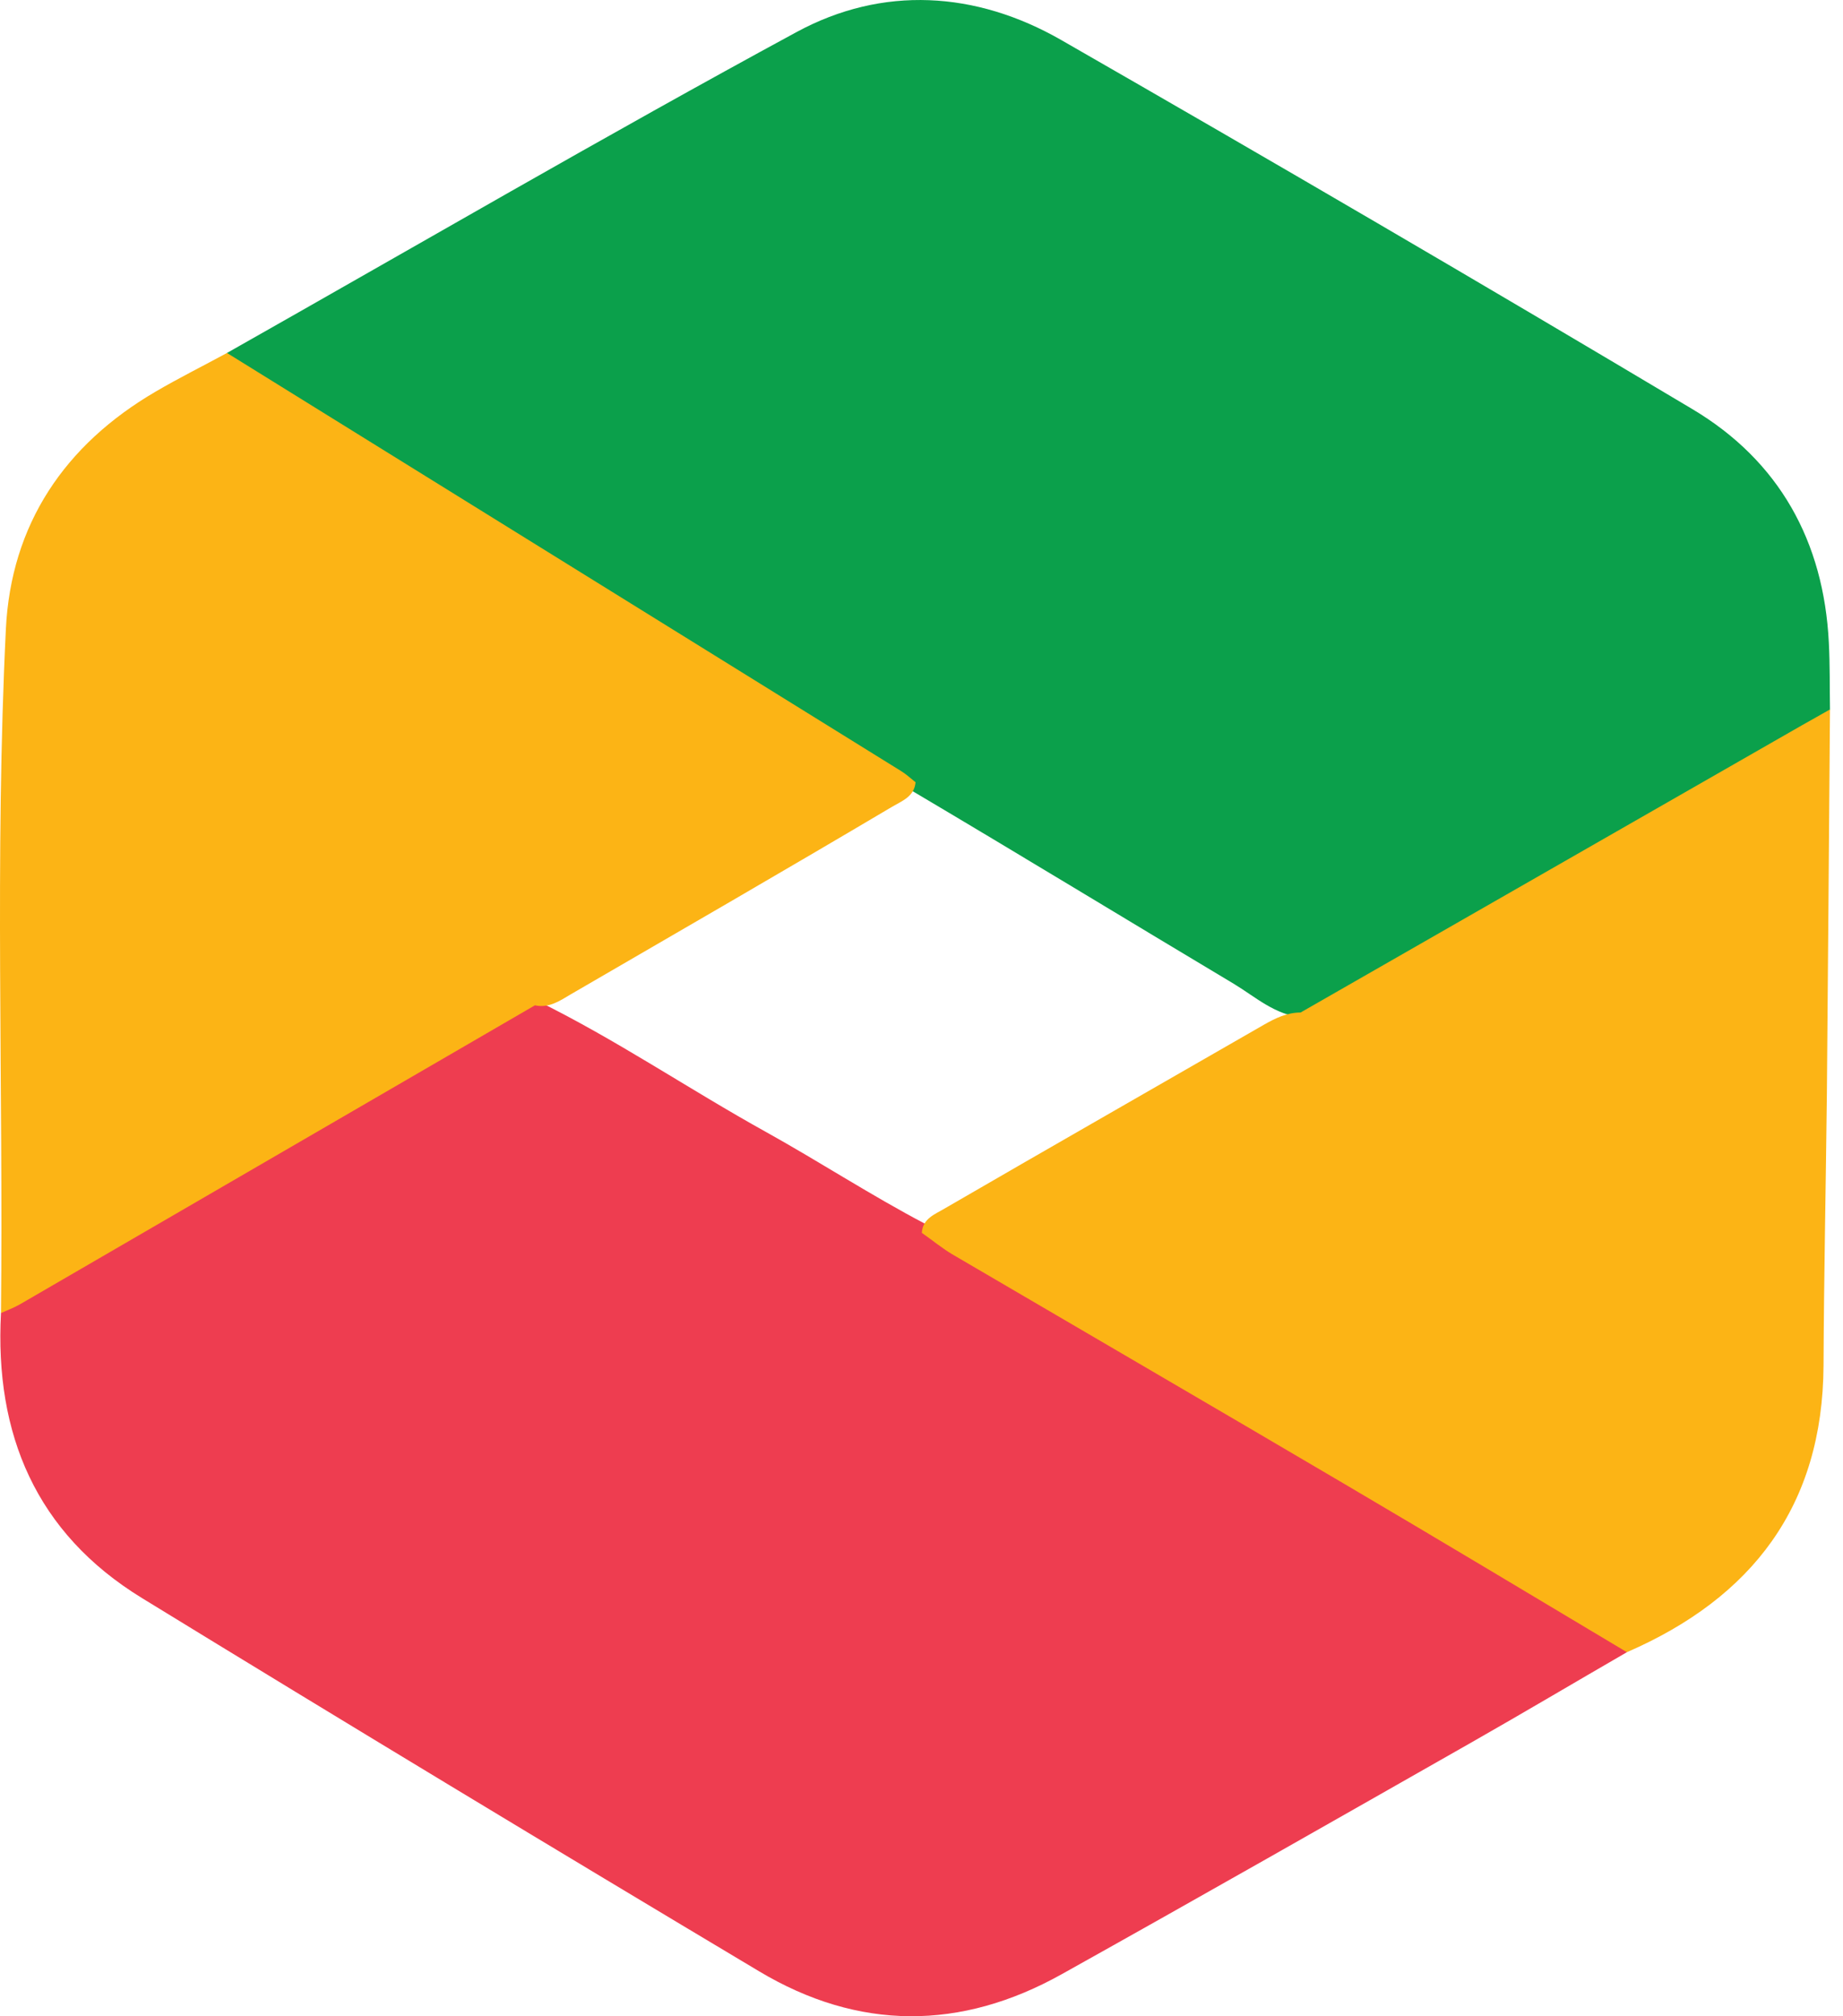 <svg width="32" height="35" viewBox="0 0 32 35" fill="none" xmlns="http://www.w3.org/2000/svg">
<path d="M28.248 28.68C27.347 29.201 26.451 29.733 25.546 30.248C23.181 31.593 20.815 32.941 18.436 34.269C16.68 35.251 14.904 35.251 13.178 34.218C9.594 32.077 6.021 29.92 2.461 27.738C0.623 26.61 -0.095 24.893 0.017 22.793C0.14 22.566 0.354 22.444 0.568 22.322C3.298 20.747 6.021 19.158 8.737 17.562C8.914 17.457 9.087 17.349 9.308 17.363C10.69 18.04 11.96 18.907 13.304 19.652C14.237 20.171 15.128 20.753 16.071 21.248C17.871 22.42 19.76 23.439 21.605 24.54C23.695 25.787 25.808 26.993 27.895 28.246C28.058 28.345 28.293 28.405 28.248 28.68Z" fill="#EE3D50"/>
<path d="M3.941 6.127C7.236 4.264 10.503 2.36 13.828 0.558C15.326 -0.255 16.946 -0.153 18.423 0.693C22.095 2.8 25.75 4.934 29.385 7.102C30.893 8 31.666 9.399 31.754 11.154C31.774 11.54 31.768 11.929 31.774 12.316C31.686 12.57 31.458 12.678 31.247 12.8C28.606 14.311 25.978 15.838 23.348 17.363C23.119 17.495 22.898 17.654 22.619 17.661C22.143 17.624 21.799 17.305 21.418 17.075C19.559 15.964 17.708 14.836 15.843 13.732C12.603 11.665 9.315 9.677 6.058 7.638C5.52 7.302 4.972 6.98 4.448 6.628C4.251 6.496 3.996 6.408 3.941 6.127Z" fill="#0BA04B"/>
<path d="M3.941 6.127C7.848 8.549 11.752 10.971 15.659 13.393C15.744 13.447 15.819 13.518 15.897 13.579C15.874 13.827 15.666 13.901 15.492 14.003C13.641 15.1 11.776 16.177 9.914 17.258C9.724 17.37 9.533 17.505 9.288 17.451C6.307 19.182 3.329 20.91 0.347 22.641C0.242 22.702 0.129 22.742 0.017 22.793C0.058 18.837 -0.092 14.873 0.102 10.92C0.191 9.104 1.12 7.722 2.702 6.798C3.107 6.561 3.529 6.351 3.941 6.127Z" fill="#FCB415"/>
<path d="M22.582 17.576C25.485 15.913 28.391 14.25 31.294 12.586C31.454 12.495 31.614 12.407 31.774 12.315C31.757 14.541 31.74 16.767 31.72 18.989C31.703 20.56 31.669 22.132 31.662 23.707C31.648 26.133 30.43 27.732 28.248 28.68C26.615 27.704 24.985 26.726 23.344 25.76C21.084 24.429 18.818 23.111 16.558 21.787C16.364 21.675 16.19 21.529 16.006 21.401C16.02 21.15 16.234 21.079 16.404 20.977C18.249 19.907 20.101 18.85 21.949 17.786C22.146 17.674 22.347 17.576 22.582 17.576Z" fill="#FCB415"/>
</svg>
